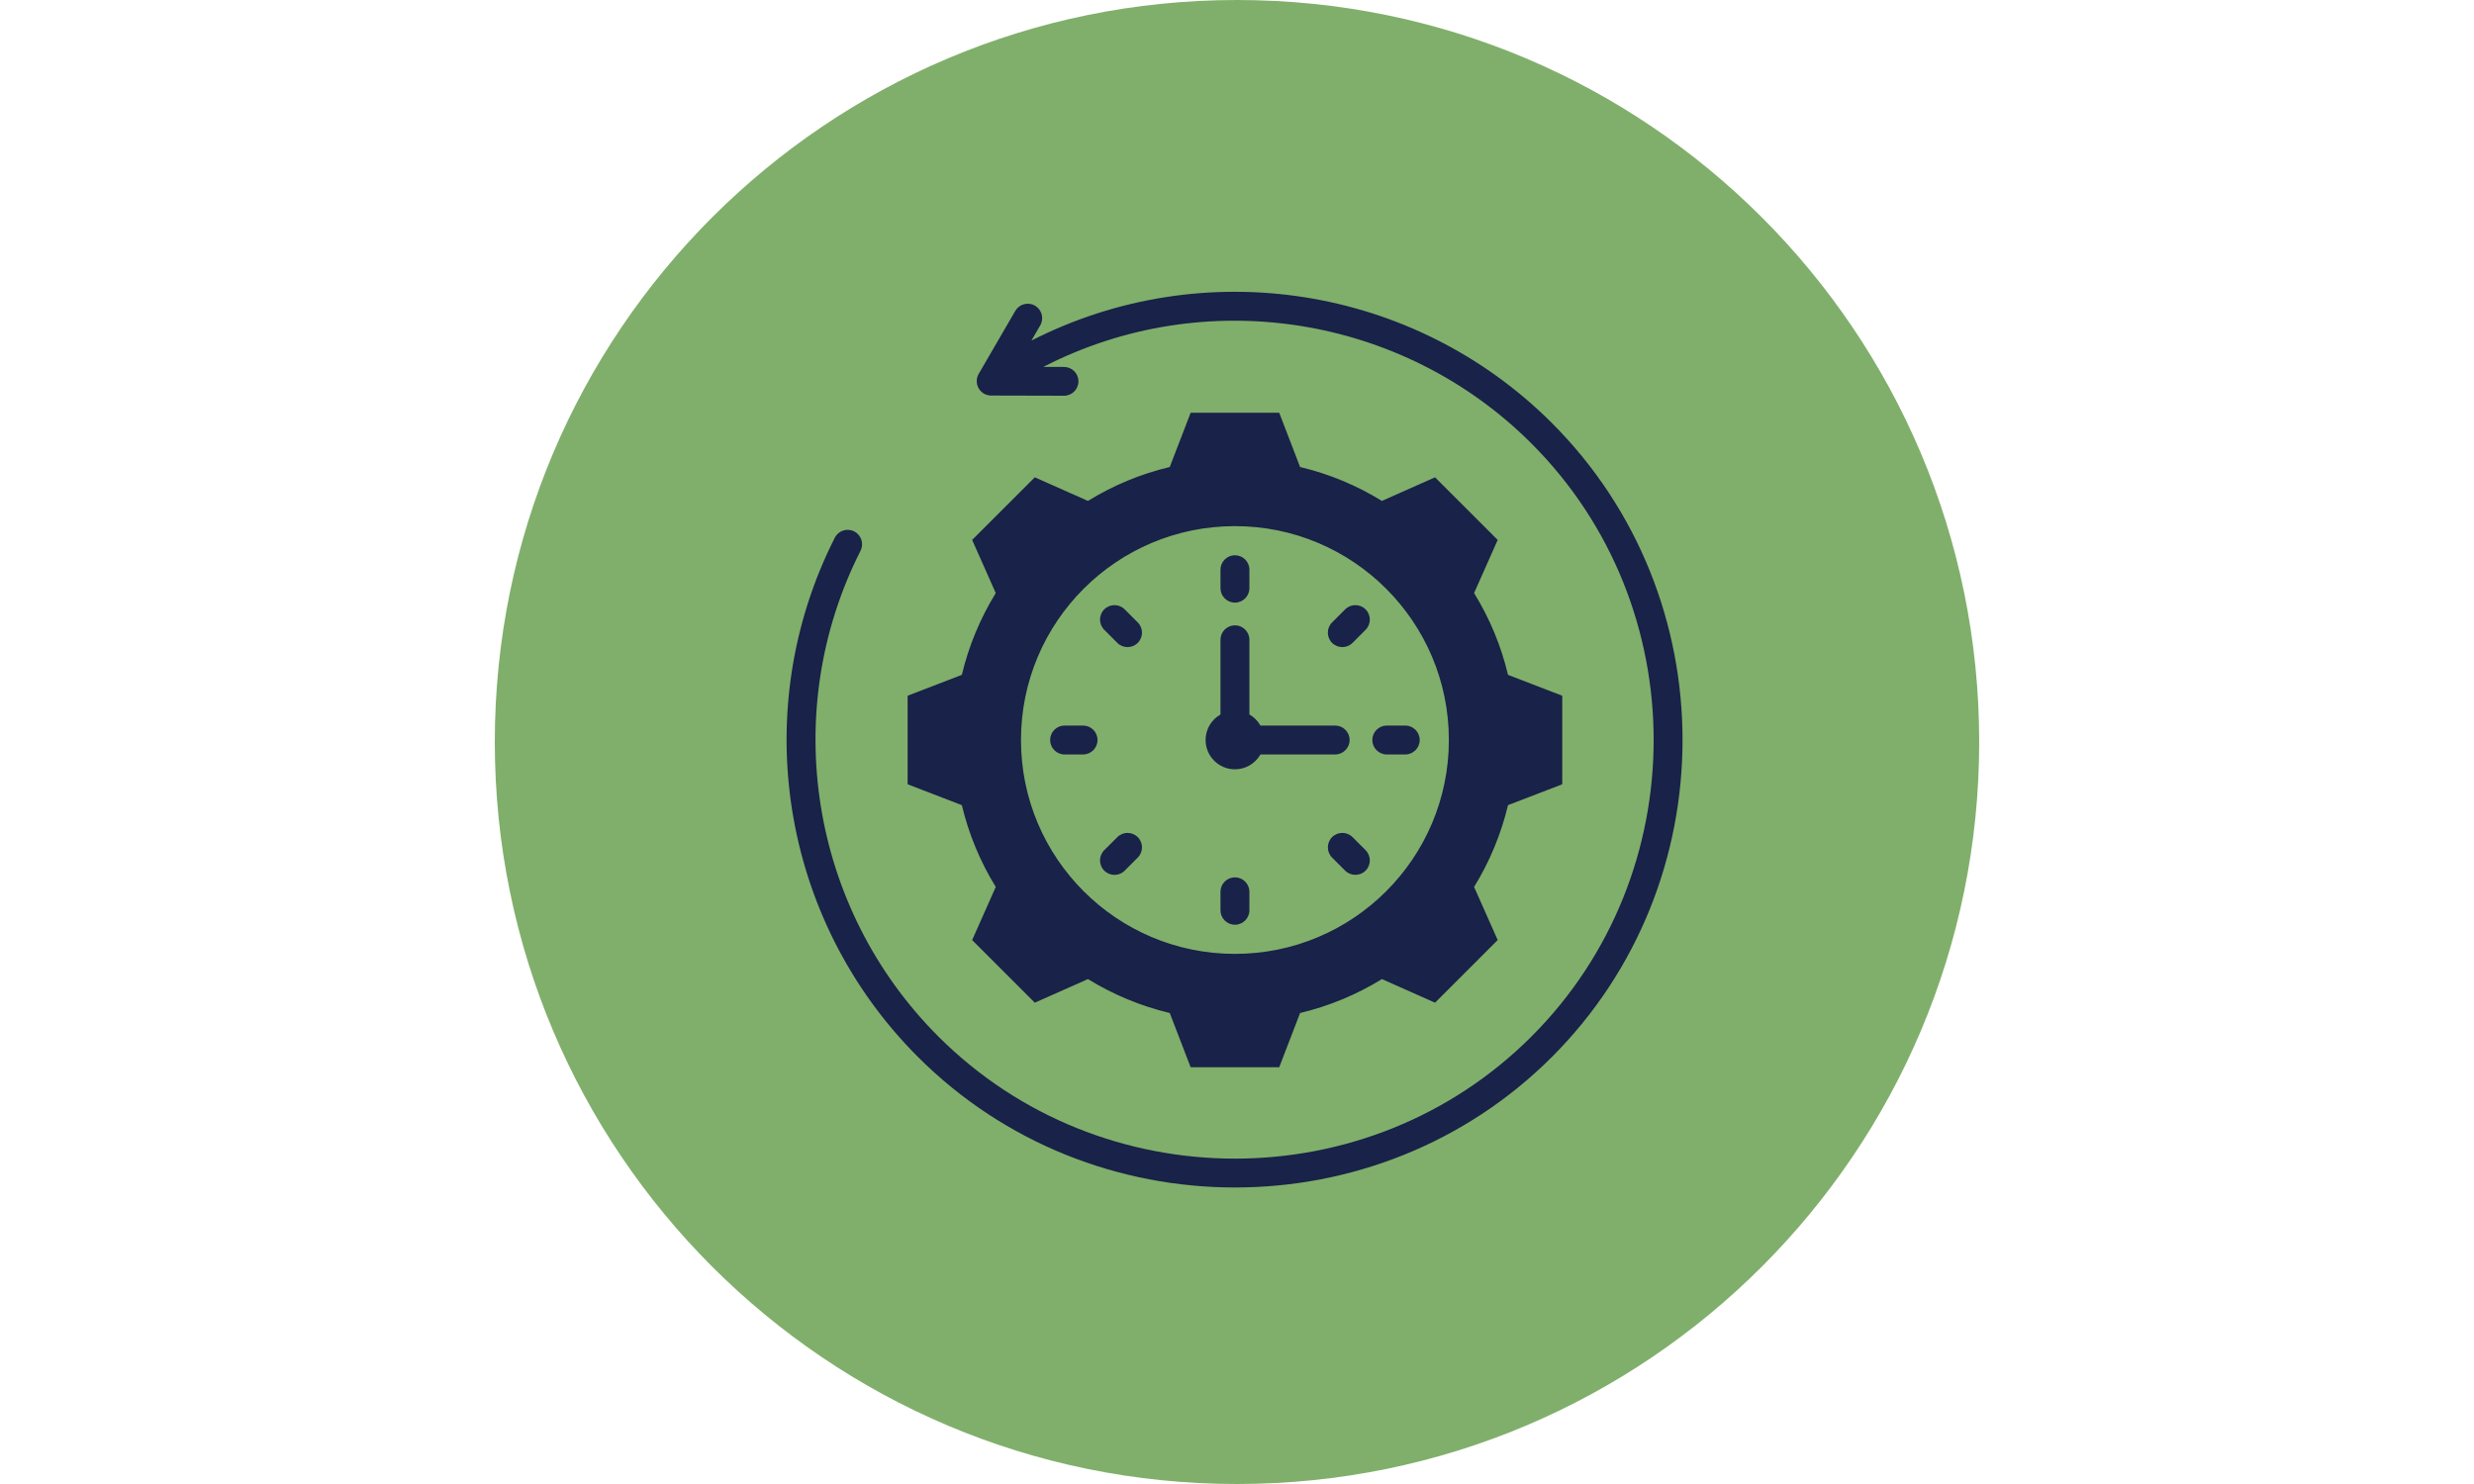 <svg xmlns="http://www.w3.org/2000/svg" xmlns:xlink="http://www.w3.org/1999/xlink" width="400" zoomAndPan="magnify" viewBox="0 0 300 180" height="240" preserveAspectRatio="xMidYMid meet" version="1.0"><defs><clipPath id="c643f0dad0"><path d="M 60 0 L 240 0 L 240 180 L 60 180 Z M 60 0 " clip-rule="nonzero"/></clipPath><clipPath id="8ecb68c29b"><path d="M 150 0 C 100.293 0 60 40.293 60 90 C 60 139.707 100.293 180 150 180 C 199.707 180 240 139.707 240 90 C 240 40.293 199.707 0 150 0 Z M 150 0 " clip-rule="nonzero"/></clipPath></defs><g clip-path="url(#c643f0dad0)"><g clip-path="url(#8ecb68c29b)"><path fill="#80af6b" d="M 60 0 L 240 0 L 240 180 L 60 180 Z M 60 0 " fill-opacity="1" fill-rule="nonzero"/></g></g><path fill="#192248" d="M 157.652 56.645 C 161.156 57.477 164.504 58.867 167.57 60.758 L 174.016 57.895 L 181.613 65.488 L 178.75 71.934 C 180.641 75 182.031 78.348 182.863 81.855 L 189.441 84.387 L 189.441 95.129 L 182.863 97.66 C 182.027 101.164 180.641 104.512 178.75 107.578 L 181.613 114.023 L 174.016 121.621 L 167.574 118.758 C 164.504 120.648 161.156 122.039 157.652 122.871 L 155.121 129.449 L 144.379 129.449 L 141.844 122.871 C 138.34 122.035 134.996 120.648 131.926 118.758 L 125.48 121.621 L 117.883 114.023 L 120.746 107.582 C 118.855 104.512 117.469 101.164 116.633 97.66 L 110.059 95.129 L 110.059 84.387 L 116.633 81.855 C 117.469 78.352 118.859 75.004 120.746 71.934 L 117.883 65.488 L 125.48 57.895 L 131.926 60.758 C 134.992 58.867 138.34 57.477 141.844 56.645 L 144.379 50.066 L 155.121 50.066 Z M 125.07 41.309 L 126.141 39.465 C 126.625 38.629 126.34 37.559 125.504 37.074 C 124.668 36.59 123.598 36.875 123.113 37.711 L 118.676 45.355 C 118.012 46.504 118.832 47.977 120.188 47.977 L 129.027 48 C 129.992 48 130.773 47.219 130.773 46.254 C 130.773 45.289 129.992 44.508 129.027 44.508 L 126.52 44.5 C 146.016 34.461 170.055 38.137 185.711 53.797 C 205.461 73.547 205.461 105.969 185.711 125.719 C 165.961 145.473 133.539 145.473 113.785 125.719 C 98.188 110.121 94.488 86.266 104.352 66.801 C 104.785 65.938 104.438 64.887 103.574 64.453 C 102.715 64.016 101.66 64.363 101.227 65.227 C 90.68 86.039 94.621 111.512 111.309 128.199 C 132.422 149.312 167.078 149.312 188.191 128.199 C 209.305 107.086 209.305 72.43 188.191 51.316 C 171.465 34.59 145.922 30.676 125.07 41.309 Z M 149.75 63.816 C 135.422 63.816 123.805 75.43 123.805 89.758 C 123.805 104.086 135.422 115.699 149.75 115.699 C 164.074 115.699 175.691 104.086 175.691 89.758 C 175.691 75.43 164.074 63.816 149.75 63.816 Z M 151.504 86.664 L 151.504 77.602 C 151.504 76.633 150.719 75.848 149.75 75.848 C 148.781 75.848 147.996 76.633 147.996 77.602 L 147.996 86.664 C 146.918 87.273 146.191 88.43 146.191 89.758 C 146.191 91.723 147.785 93.312 149.75 93.312 C 151.074 93.312 152.23 92.586 152.844 91.512 L 161.902 91.512 C 162.871 91.512 163.656 90.727 163.656 89.758 C 163.656 88.789 162.871 88.004 161.902 88.004 L 152.844 88.004 C 152.523 87.445 152.062 86.98 151.504 86.664 Z M 170.402 88.004 L 168.164 88.004 C 167.195 88.004 166.41 88.789 166.41 89.758 C 166.41 90.727 167.195 91.512 168.164 91.512 L 170.402 91.512 C 171.371 91.512 172.156 90.727 172.156 89.758 C 172.156 88.789 171.371 88.004 170.402 88.004 Z M 165.594 103.121 L 164.012 101.539 C 163.324 100.855 162.215 100.855 161.531 101.539 C 160.848 102.223 160.848 103.336 161.531 104.02 L 163.113 105.602 C 163.797 106.285 164.91 106.285 165.594 105.602 C 166.277 104.918 166.277 103.809 165.594 103.121 Z M 163.113 73.914 L 161.531 75.496 C 160.844 76.18 160.844 77.289 161.531 77.977 C 162.215 78.66 163.324 78.66 164.012 77.977 L 165.594 76.391 C 166.277 75.707 166.277 74.598 165.594 73.914 C 164.91 73.227 163.797 73.227 163.113 73.914 Z M 147.996 69.102 L 147.996 71.34 C 147.996 72.309 148.781 73.094 149.75 73.094 C 150.719 73.094 151.504 72.309 151.504 71.34 L 151.504 69.102 C 151.504 68.133 150.719 67.348 149.75 67.348 C 148.781 67.348 147.996 68.133 147.996 69.102 Z M 133.902 76.391 L 135.488 77.977 C 136.172 78.66 137.281 78.66 137.965 77.977 C 138.652 77.289 138.652 76.18 137.965 75.496 L 136.383 73.914 C 135.699 73.227 134.59 73.227 133.902 73.914 C 133.219 74.598 133.219 75.707 133.902 76.391 Z M 129.094 91.512 L 131.332 91.512 C 132.301 91.512 133.086 90.727 133.086 89.758 C 133.086 88.789 132.301 88.004 131.332 88.004 L 129.094 88.004 C 128.125 88.004 127.34 88.789 127.34 89.758 C 127.34 90.727 128.125 91.512 129.094 91.512 Z M 136.383 105.602 L 137.965 104.02 C 138.652 103.336 138.652 102.223 137.965 101.539 C 137.281 100.855 136.172 100.855 135.488 101.539 L 133.902 103.121 C 133.219 103.809 133.219 104.918 133.902 105.602 C 134.59 106.289 135.699 106.289 136.383 105.602 Z M 151.504 110.41 L 151.504 108.172 C 151.504 107.203 150.719 106.418 149.75 106.418 C 148.781 106.418 147.996 107.203 147.996 108.172 L 147.996 110.41 C 147.996 111.379 148.781 112.164 149.75 112.164 C 150.719 112.164 151.504 111.379 151.504 110.41 Z M 151.504 110.41 " fill-opacity="1" fill-rule="evenodd"/></svg>